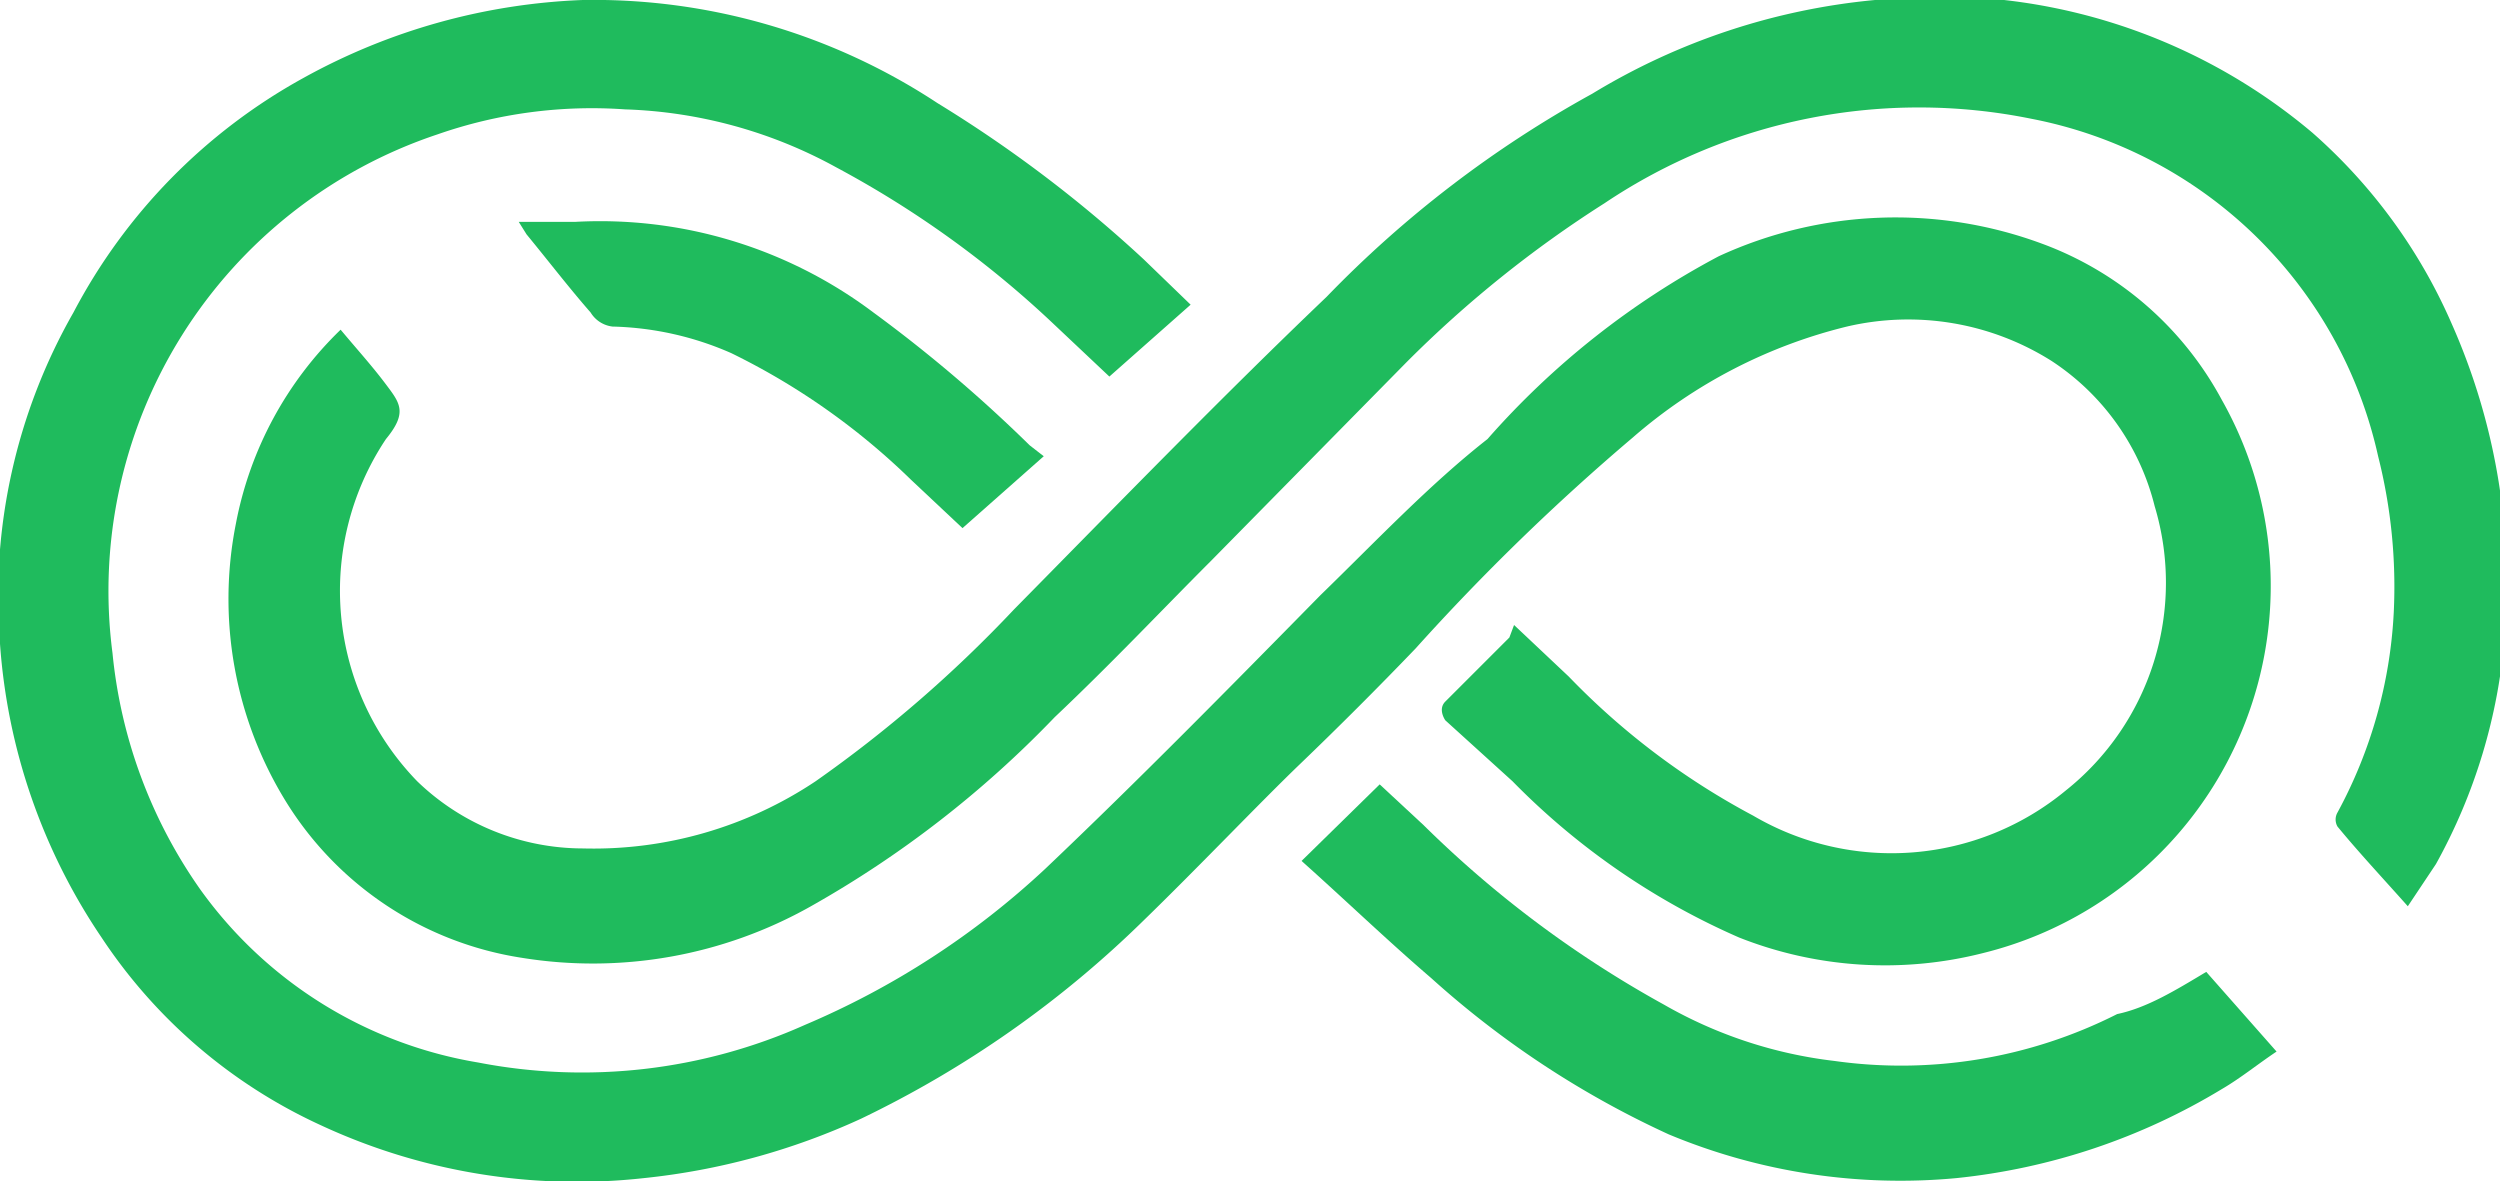 <svg xmlns="http://www.w3.org/2000/svg" viewBox="0 0 16 7.56"><defs><style>.cls-1{fill:#1fbb5d;}</style></defs><g id="Layer_2" data-name="Layer 2"><g id="Layer_1-2" data-name="Layer 1"><path class="cls-1" d="M9.69,4l.35.33a4.7,4.7,0,0,0,1.18.89,1.75,1.75,0,0,0,2-.16,1.7,1.7,0,0,0,.57-1.82,1.56,1.56,0,0,0-.66-.93,1.72,1.72,0,0,0-1.31-.22,3.27,3.27,0,0,0-1.37.71A14.35,14.35,0,0,0,9.06,4.15c-.24.25-.49.5-.74.74s-.66.67-1,1A6.76,6.76,0,0,1,5.51,7.16a4.41,4.41,0,0,1-1.39.38A3.89,3.89,0,0,1,2.05,7.2,3.36,3.36,0,0,1,.65,6,3.83,3.83,0,0,1,0,4.12,3.67,3.67,0,0,1,.47,2,3.65,3.65,0,0,1,1.94.5,4,4,0,0,1,3.73,0,4,4,0,0,1,6,.66a8.34,8.34,0,0,1,1.32,1l.3.29-.52.46-.35-.33A6.45,6.45,0,0,0,5.35,1.07,3,3,0,0,0,4,.7a3,3,0,0,0-1.2.16A3.08,3.08,0,0,0,.72,4.18a3.16,3.16,0,0,0,.56,1.51A2.74,2.74,0,0,0,3.06,6.8a3.49,3.49,0,0,0,2.09-.24,5.26,5.26,0,0,0,1.54-1c.6-.57,1.18-1.16,1.76-1.75.36-.35.7-.71,1.07-1A5.23,5.23,0,0,1,11,1.64a2.7,2.7,0,0,1,2.07-.08,2.15,2.15,0,0,1,1.15,1A2.42,2.42,0,0,1,12.69,6.1,2.54,2.54,0,0,1,11.13,6,4.62,4.62,0,0,1,9.68,5l-.43-.39s-.05-.07,0-.12l.41-.41Z"/><path class="cls-1" d="M15.41,5.8c-.16-.18-.31-.34-.45-.51a.09.09,0,0,1,0-.09,3,3,0,0,0,.36-1.28,3.4,3.4,0,0,0-.1-1A2.82,2.82,0,0,0,13,.76a3.61,3.61,0,0,0-2.73.54A7.38,7.38,0,0,0,9,2.32L7.75,3.59c-.32.32-.63.65-1,1A6.76,6.76,0,0,1,5.19,5.8a2.84,2.84,0,0,1-1.85.33,2.16,2.16,0,0,1-1.51-1,2.47,2.47,0,0,1-.32-1.78,2.33,2.33,0,0,1,.67-1.24l0,0c.1.12.2.23.29.35s.14.18,0,.35A1.75,1.75,0,0,0,2.67,5a1.53,1.53,0,0,0,1.06.43A2.56,2.56,0,0,0,5.22,5a8.29,8.29,0,0,0,1.27-1.1c.67-.68,1.34-1.37,2-2a7.17,7.17,0,0,1,1.7-1.3A4.24,4.24,0,0,1,12,0a3.7,3.7,0,0,1,2.8.85,3.47,3.47,0,0,1,.89,1.22,4.1,4.1,0,0,1,.34,2,3.59,3.59,0,0,1-.44,1.46Z"/><path class="cls-1" d="M14.12,6.22l.45.51c-.12.08-.23.17-.35.24a4.08,4.08,0,0,1-1.7.57,3.85,3.85,0,0,1-1.84-.28,6,6,0,0,1-1.52-1c-.28-.24-.55-.5-.83-.75l.5-.49.28.26a7,7,0,0,0,1.54,1.15,2.86,2.86,0,0,0,1.09.36,3.06,3.06,0,0,0,1.81-.3C13.74,6.45,13.92,6.34,14.12,6.22Z"/><path class="cls-1" d="M6.68,2.92l-.52.46-.33-.31a4.43,4.43,0,0,0-1.15-.81,2,2,0,0,0-.76-.17A.19.19,0,0,1,3.78,2c-.14-.16-.27-.33-.41-.5l-.05-.08c.13,0,.25,0,.36,0A2.91,2.91,0,0,1,5.59,2a9.15,9.15,0,0,1,1,.85Z"/></g></g></svg>